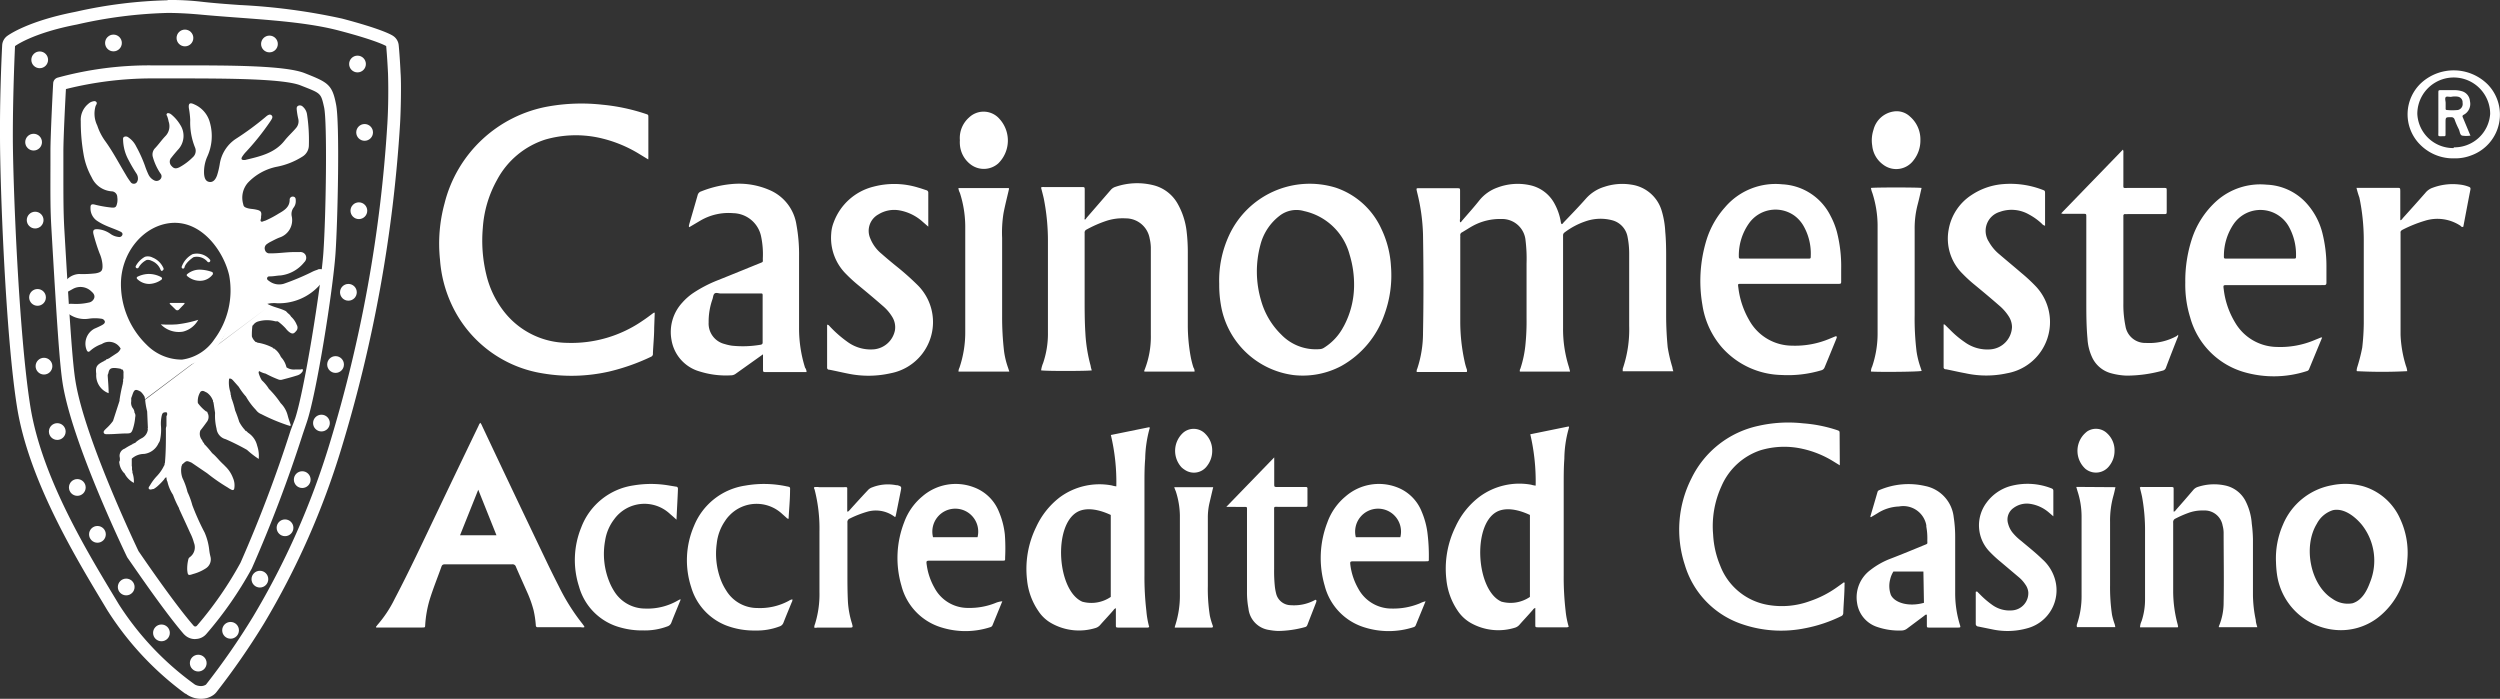 <?xml version="1.0" encoding="UTF-8"?>
<svg xmlns:xlink="http://www.w3.org/1999/xlink" xmlns="http://www.w3.org/2000/svg" id="abc" class="test2" viewBox="0 0 274.54 76.74" width="274.54" height="76.74">
  <rect x="0" y="0" width="274.54" height="76.74" fill="#333333" stroke="none"/>
  <g id="text">
    <path class="cls-1" d="M252.78,38.58a.4.4,0,0,1-.05.3c-.43,1.09-.86,2.19-1.27,3.28a.5.5,0,0,1-.41.37,14.89,14.89,0,0,1-3.92.54,7.43,7.43,0,0,1-1.81-.29,3.21,3.21,0,0,1-2-1.76,5.55,5.55,0,0,1-.49-2c-.12-1.31-.13-2.62-.13-3.92V25.65c0-.35,0-.35-.35-.35h-2a.82.82,0,0,1-.41-.05l6.78-7a.6.6,0,0,1,.05.35v3.32c0,.64-.08.54.56.54h3.85c.37,0,.35,0,.35.35V25c0,.33,0,.33-.36.33h-3.93a1.31,1.31,0,0,1-.28,0,.17.17,0,0,0-.19.15v9.65a11.64,11.64,0,0,0,.23,2.5,2.19,2.19,0,0,0,2.24,1.85,6.26,6.26,0,0,0,3.39-.76Z" transform="translate(-13.59 -1.82)" fill="#FFFFFF"></path>
    <path class="cls-1" d="M144.77,42.63h-5.5a.15.15,0,0,1,0-.16,9.87,9.87,0,0,0,.7-3.87V29a4.81,4.81,0,0,0-.13-1,2.66,2.66,0,0,0-2.64-2.2,5.72,5.72,0,0,0-2.13.28,13,13,0,0,0-2.16.95.36.36,0,0,0-.21.38v7.12c0,1.28,0,2.56.08,3.84a17.08,17.08,0,0,0,.58,3.62,2.17,2.17,0,0,0,.13.5c-.31.08-5,.1-5.57,0a3.17,3.17,0,0,1,.22-.8,10,10,0,0,0,.53-3.38V28.45a23.94,23.94,0,0,0-.46-4.85c-.09-.4-.2-.8-.3-1.19a.57.57,0,0,1,.34-.05h4.09c.37,0,.37,0,.37.36v3a.31.31,0,0,0,0,.2c.05.07.17-.14.24-.22l2.6-3a1.11,1.11,0,0,1,.56-.37,7.33,7.33,0,0,1,4.1-.18,4.22,4.22,0,0,1,2.68,2,8,8,0,0,1,1,3,19.35,19.35,0,0,1,.14,2.52v7.84a19.25,19.25,0,0,0,.3,3.39,9.58,9.58,0,0,0,.32,1.28A.71.71,0,0,1,144.77,42.63Z" transform="translate(-13.59 -1.82)" fill="#FFFFFF"></path>
    <path class="cls-1" d="M119,17.22a3,3,0,0,1,1-2.49,2.31,2.31,0,0,1,3.27.06l.09.1a3.52,3.52,0,0,1-.15,4.88,2.39,2.39,0,0,1-3,.13A3,3,0,0,1,119,17.66,3.23,3.23,0,0,1,119,17.22Z" transform="translate(-13.59 -1.82)" fill="#FFFFFF"></path>
    <path class="cls-1" d="M84.78,19.33l-.92-.56a14.28,14.28,0,0,0-4.66-1.86,12.13,12.13,0,0,0-5.71.23,9.17,9.17,0,0,0-5.33,4.46,12.48,12.48,0,0,0-1.55,5.26A15.88,15.88,0,0,0,67,32a10.5,10.5,0,0,0,1.91,4,8.92,8.92,0,0,0,6.93,3.47A13.76,13.76,0,0,0,84.22,37c.35-.23.68-.48,1-.72.08-.05.14-.14.27-.12l-.06,1.66c0,.93-.1,1.87-.14,2.8a.34.34,0,0,1-.21.38,22.94,22.94,0,0,1-4.63,1.63,18.78,18.78,0,0,1-7.28.19,13.32,13.32,0,0,1-10-7.59,14.08,14.08,0,0,1-1.26-4.89,16.77,16.77,0,0,1,.5-6.19A14.34,14.34,0,0,1,73.85,13.5a20.83,20.83,0,0,1,5.9-.18,21.2,21.2,0,0,1,4.73,1c.31.1.31.1.31.4v4.33C84.79,19.1,84.79,19.17,84.78,19.33Z" transform="translate(-13.59 -1.82)" fill="#FFFFFF"></path>
    <path class="cls-1" d="M103,55.32a1.69,1.69,0,0,1,.55,0h2.65c.5,0,.43-.07.43.45V58c.15,0,.19-.08.25-.15.66-.73,1.31-1.45,2-2.18a1.1,1.1,0,0,1,.49-.33,4.73,4.73,0,0,1,2.63-.24h.12c.47.14.48.16.39.62L112,58.26a1.67,1.67,0,0,1-.08.3c0,.1-.16-.05-.23-.09a3.41,3.41,0,0,0-2.91-.44,11.4,11.4,0,0,0-1.86.73.42.42,0,0,0-.27.46v5.4c0,1.12,0,2.24.06,3.36a10.14,10.14,0,0,0,.44,2.31c.12.45.12.45-.34.45h-3.48a.58.58,0,0,1-.32,0,.88.88,0,0,1,.08-.39,11,11,0,0,0,.49-3.51V60.19a17.2,17.2,0,0,0-.54-4.63A.26.26,0,0,1,103,55.32Z" transform="translate(-13.59 -1.82)" fill="#FFFFFF"></path>
    <path class="cls-1" d="M272.37,22.45h4.45c.35,0,.35,0,.36.35V26c.15,0,.22-.16.3-.25.83-.92,1.66-1.84,2.48-2.78a1.73,1.73,0,0,1,.77-.53,6.27,6.27,0,0,1,3-.35,3.86,3.86,0,0,1,1,.25c.15.06.18.14.15.31-.27,1.36-.52,2.72-.78,4.07-.14.06-.22,0-.3-.1a4.59,4.59,0,0,0-3.91-.56,14.45,14.45,0,0,0-2.48,1c-.14.08-.23.17-.2.34V38.59A13.18,13.18,0,0,0,277.8,42a2,2,0,0,1,.14.58,53.19,53.19,0,0,1-5.52,0c-.07-.11,0-.22,0-.33A19.55,19.55,0,0,0,273,40a25.61,25.61,0,0,0,.17-2.63V28.2a23,23,0,0,0-.48-4.68A10.1,10.1,0,0,1,272.37,22.45Z" transform="translate(-13.59 -1.82)" fill="#FFFFFF"></path>
    <path class="cls-1" d="M148.26,57.48l5.26-5.43v2.87c0,.38,0,.38.37.38H157a.15.15,0,0,1,.17.13v1.88c0,.12-.06.17-.18.17h-3c-.54,0-.48-.07-.48.46V64.3a16.17,16.17,0,0,0,.07,1.84,5.62,5.62,0,0,0,.14.82,1.67,1.67,0,0,0,1.61,1.32,4.82,4.82,0,0,0,2.63-.55s.1-.09.17,0,0,.15,0,.22c-.31.81-.63,1.61-.94,2.42-.06.16-.11.28-.31.32a11.51,11.51,0,0,1-2.92.42,6.65,6.65,0,0,1-1-.11,2.65,2.65,0,0,1-2.27-2.36,9.36,9.36,0,0,1-.16-1.83V58c0-.59.07-.51-.5-.51Z" transform="translate(-13.59 -1.82)" fill="#FFFFFF"></path>
    <path class="cls-1" d="M224.48,17.23a3.48,3.48,0,0,1-.75,2.19,2.36,2.36,0,0,1-3.3.51l-.08-.06a2.92,2.92,0,0,1-1.16-2.06,3.67,3.67,0,0,1,.14-1.74,2.69,2.69,0,0,1,2.17-2,2.13,2.13,0,0,1,1.85.56A3.31,3.31,0,0,1,224.48,17.23Z" transform="translate(-13.59 -1.82)" fill="#FFFFFF"></path>
    <path class="cls-1" d="M186,42.63h-5.5a.4.4,0,0,1,.05-.32,12,12,0,0,0,.57-2.77,25.47,25.47,0,0,0,.11-2.76v-6a16.87,16.87,0,0,0-.11-2.56,2.58,2.58,0,0,0-2.64-2.35,6.23,6.23,0,0,0-3.16.76c-.4.22-.77.47-1.17.7a.33.33,0,0,0-.2.35.43.43,0,0,1,0,.16v9.33a20.58,20.58,0,0,0,.48,4.36,6.32,6.32,0,0,0,.24.85.48.48,0,0,1,0,.29h-5.5a.59.59,0,0,1,.06-.37,12.48,12.48,0,0,0,.63-3.93c.07-3.61.06-7.21,0-10.81a21.27,21.27,0,0,0-.65-4.63l-.06-.27v-.12c.08-.07.17-.05.26-.05h4.17c.35,0,.35,0,.35.35v3a.86.86,0,0,0,0,.39c.12,0,.16-.11.23-.19.63-.73,1.29-1.46,1.89-2.22A4.47,4.47,0,0,1,178,22.43a6.3,6.3,0,0,1,3.62-.27,4,4,0,0,1,2.71,2.08,6.26,6.26,0,0,1,.65,1.88.85.85,0,0,0,.09.31c.12,0,.17-.11.23-.18.83-.87,1.67-1.73,2.46-2.63a4.4,4.4,0,0,1,2-1.28,6.24,6.24,0,0,1,3-.24,4.06,4.06,0,0,1,3.32,2.9,9.46,9.46,0,0,1,.38,2.24c.08.86.1,1.73.1,2.6v6.65c0,1.16.06,2.32.17,3.47a16.05,16.05,0,0,0,.51,2.18,2.25,2.25,0,0,0,.11.45h-5.56c0-.1,0-.19,0-.27a13.3,13.3,0,0,0,.71-4.72v-8a9.39,9.39,0,0,0-.19-1.83A2.31,2.31,0,0,0,190.6,26a5,5,0,0,0-2.88.12,8.08,8.08,0,0,0-2.32,1.23.38.38,0,0,0-.16.34V37.82a13.71,13.71,0,0,0,.6,4.17c.06.18.1.36.15.54A.34.34,0,0,1,186,42.63Z" transform="translate(-13.59 -1.82)" fill="#FFFFFF"></path>
    <path class="cls-1" d="M115.53,26.71l-.61-.53a5.15,5.15,0,0,0-2.63-1.27,3.3,3.3,0,0,0-2.23.45,2.06,2.06,0,0,0-.9,2.64,4.16,4.16,0,0,0,1.24,1.69c.5.44,1,.86,1.53,1.29a29.93,29.93,0,0,1,2.46,2.18,5.72,5.72,0,0,1-3,9.65,11,11,0,0,1-4.57.06c-.72-.14-1.43-.31-2.15-.45a.22.22,0,0,1-.25-.25V37.48c.18,0,.24.13.33.22a12.85,12.85,0,0,0,1.93,1.68,4.3,4.3,0,0,0,2.9.8,2.6,2.6,0,0,0,2.29-2.09,2.14,2.14,0,0,0-.27-1.42,4.86,4.86,0,0,0-1.08-1.27c-.89-.78-1.79-1.53-2.7-2.28a16.22,16.22,0,0,1-1.3-1.19,5.59,5.59,0,0,1-1.65-4.43,4,4,0,0,1,.28-1.28,6.26,6.26,0,0,1,4.36-3.9,8.92,8.92,0,0,1,4.94.11c.3.08.58.19.88.28a.27.27,0,0,1,.2.29Z" transform="translate(-13.59 -1.82)" fill="#FFFFFF"></path>
    <path class="cls-1" d="M146.71,51.31a2.67,2.67,0,0,1-.56,1.67,1.78,1.78,0,0,1-2.46.43,2.33,2.33,0,0,1-.35-.27,2.68,2.68,0,0,1,.17-3.79h0a1.77,1.77,0,0,1,2.48.15A2.55,2.55,0,0,1,146.71,51.31Z" transform="translate(-13.59 -1.82)" fill="#FFFFFF"></path>
    <path class="cls-1" d="M100.61,67.64a.54.54,0,0,1-.08.33c-.3.74-.61,1.48-.9,2.22a.67.67,0,0,1-.43.42,7,7,0,0,1-2.67.45,8.55,8.55,0,0,1-3.21-.56,6.46,6.46,0,0,1-3.83-4.21,9.52,9.52,0,0,1,.32-6.73,7.21,7.21,0,0,1,5.6-4.41,11.91,11.91,0,0,1,4.57.08c.39.07.39.08.37.45,0,1-.11,2.07-.16,3.11a.3.3,0,0,1-.24-.12l-.45-.4a4.12,4.12,0,0,0-5.82.17,3.66,3.66,0,0,0-.46.58,5.35,5.35,0,0,0-.92,2.49,8.14,8.14,0,0,0,.45,4,6.11,6.11,0,0,0,.58,1.14,4,4,0,0,0,3.44,1.94,6.64,6.64,0,0,0,3.46-.8A.84.84,0,0,1,100.61,67.64Z" transform="translate(-13.59 -1.82)" fill="#FFFFFF"></path>
    <path class="cls-1" d="M87.88,58.89c-.28-.26-.49-.44-.7-.62a4.1,4.1,0,0,0-6.14.57,5.12,5.12,0,0,0-1,2.36,8.12,8.12,0,0,0,.47,4.52,6.27,6.27,0,0,0,.51,1,4,4,0,0,0,3.41,1.93A6.66,6.66,0,0,0,88,67.78a3.18,3.18,0,0,1,.32-.16h0a.49.49,0,0,1-.07.26c-.31.78-.64,1.55-.94,2.33a.66.66,0,0,1-.41.39,7,7,0,0,1-2.67.45,8.62,8.62,0,0,1-2.53-.33,6.43,6.43,0,0,1-4.53-4.51,9.47,9.47,0,0,1,.25-6.47,7.25,7.25,0,0,1,5.71-4.61,11.61,11.61,0,0,1,3.9,0l.79.13c.15,0,.23.1.22.27C88,56.61,87.93,57.7,87.88,58.89Z" transform="translate(-13.59 -1.82)" fill="#FFFFFF"></path>
    <path class="cls-1" d="M215.63,52.92l-.67-.41a10.88,10.88,0,0,0-3.42-1.4,9.08,9.08,0,0,0-4.6.15,7.13,7.13,0,0,0-4.3,3.94,10.55,10.55,0,0,0-.92,5.34,10.14,10.14,0,0,0,.77,3.38,6.84,6.84,0,0,0,5.26,4.33,8.89,8.89,0,0,0,4.57-.41,11.33,11.33,0,0,0,3-1.53l.77-.55c.1.07.07.14.06.2,0,1.05-.1,2.11-.14,3.16a.38.38,0,0,1-.26.38,15.66,15.66,0,0,1-3.93,1.31,13.21,13.21,0,0,1-7.1-.51,9.81,9.81,0,0,1-6.11-6.45,12.44,12.44,0,0,1,.73-9.5,10.66,10.66,0,0,1,7.33-5.76,14.92,14.92,0,0,1,4.94-.28,15.39,15.39,0,0,1,3.68.73c.31.11.32.1.32.43Z" transform="translate(-13.59 -1.82)" fill="#FFFFFF"></path>
    <path class="cls-1" d="M230.7,66.77l.36.36a9.73,9.73,0,0,0,1.34,1.14,3.25,3.25,0,0,0,2.16.58,1.9,1.9,0,0,0,1.77-2A1.75,1.75,0,0,0,236,66a3.65,3.65,0,0,0-.72-.8l-2-1.69a13.18,13.18,0,0,1-1.23-1.14,4.16,4.16,0,0,1-.3-5.36,4.87,4.87,0,0,1,2.58-1.8,7.21,7.21,0,0,1,4.52.23c.13.05.23.1.23.28v2.8l-.49-.42a4.07,4.07,0,0,0-2-.94,2.45,2.45,0,0,0-1.89.45,1.54,1.54,0,0,0-.59,1.71,2.63,2.63,0,0,0,.5,1,5.85,5.85,0,0,0,.95.91c.77.65,1.57,1.28,2.31,2a4.68,4.68,0,0,1,1.4,2.24,4.32,4.32,0,0,1-3,5.33h0a8,8,0,0,1-3.92.13l-1.53-.31a.28.28,0,0,1-.26-.3V66.81Z" transform="translate(-13.59 -1.82)" fill="#FFFFFF"></path>
    <path class="cls-1" d="M245.8,51.34a2.61,2.61,0,0,1-.55,1.61,1.83,1.83,0,0,1-2.55.43l-.07-.05a2.67,2.67,0,0,1-.23-3.77,3.33,3.33,0,0,1,.39-.36,1.76,1.76,0,0,1,2.21.22A2.52,2.52,0,0,1,245.8,51.34Z" transform="translate(-13.59 -1.82)" fill="#FFFFFF"></path>
    <path class="cls-1" d="M261.48,70.7h-4.22a.21.21,0,0,1,0-.11,6.68,6.68,0,0,0,.52-2.61c.05-2.56,0-5.13,0-7.69a3.16,3.16,0,0,0-.11-.75,2,2,0,0,0-2.08-1.66,4.41,4.41,0,0,0-1.69.27,11.48,11.48,0,0,0-1.39.61.42.42,0,0,0-.27.46v7.61a14.07,14.07,0,0,0,.5,3.59c0,.09.08.18,0,.29H248.6a1.75,1.75,0,0,1,.17-.68,7.5,7.5,0,0,0,.38-2.44V60.18a20.39,20.39,0,0,0-.33-3.82c-.07-.33-.16-.67-.24-1,.1-.1.21-.06.31-.06h3c.44,0,.4,0,.4.38V58c.15,0,.19-.11.25-.18.65-.73,1.29-1.47,1.92-2.21a1.08,1.08,0,0,1,.49-.32,5.72,5.72,0,0,1,2.93-.17,3.28,3.28,0,0,1,2.28,1.67,6.44,6.44,0,0,1,.71,2.53A15.44,15.44,0,0,1,261,61v6.17a14,14,0,0,0,.31,2.74C261.31,70.14,261.4,70.42,261.48,70.7Z" transform="translate(-13.59 -1.82)" fill="#FFFFFF"></path>
    <path class="cls-1" d="M227.15,37.46l.59.58a10.52,10.52,0,0,0,1.62,1.36,4.23,4.23,0,0,0,2.88.78,2.56,2.56,0,0,0,2.3-2.45,2.21,2.21,0,0,0-.36-1.17,5.28,5.28,0,0,0-1.06-1.2c-.88-.77-1.78-1.52-2.69-2.27a14.67,14.67,0,0,1-1.3-1.19,5.41,5.41,0,0,1-1.54-4.9,5.68,5.68,0,0,1,2.5-3.76,7.26,7.26,0,0,1,3.24-1.18,9.84,9.84,0,0,1,4.53.59c.31.11.31.12.31.46v3.5a.67.67,0,0,1-.37-.24,6.61,6.61,0,0,0-1.4-1,3.84,3.84,0,0,0-3-.35l-.3.1a2.17,2.17,0,0,0-1.33,2.78,2,2,0,0,0,.23.47,4.81,4.81,0,0,0,1.18,1.4c.78.67,1.57,1.32,2.36,2a18.45,18.45,0,0,1,1.59,1.47A5.71,5.71,0,0,1,234,42.81a10.67,10.67,0,0,1-4.57,0c-.72-.13-1.43-.3-2.15-.44a.22.22,0,0,1-.25-.25V37.44Z" transform="translate(-13.59 -1.82)" fill="#FFFFFF"></path>
    <path class="cls-1" d="M118.84,22.47h5.52c.08.1,0,.18,0,.26-.19.82-.4,1.64-.56,2.46a13.33,13.33,0,0,0-.16,2.75v8.64a32.15,32.15,0,0,0,.21,3.8,8.79,8.79,0,0,0,.44,1.82l.14.43h-5.58a.87.87,0,0,1,.1-.42,12.1,12.1,0,0,0,.64-4V26.65A12.23,12.23,0,0,0,119,23,1.36,1.36,0,0,1,118.84,22.47Z" transform="translate(-13.59 -1.82)" fill="#FFFFFF"></path>
    <path class="cls-1" d="M166.34,31.06a10.92,10.92,0,0,0-1.06-4.12,8.47,8.47,0,0,0-5-4.51,9.75,9.75,0,0,0-11.72,5.24A11.79,11.79,0,0,0,147.48,33a12.7,12.7,0,0,0,.17,2.22,9.3,9.3,0,0,0,8,7.79,9,9,0,0,0,5.24-1,10.32,10.32,0,0,0,4.7-5.57A12.48,12.48,0,0,0,166.34,31.06Zm-5.21,6.63A6,6,0,0,1,159,40a.92.92,0,0,1-.48.16,5.26,5.26,0,0,1-4.21-1.58,8.39,8.39,0,0,1-2.24-3.78,11.21,11.21,0,0,1-.07-6.08,5.85,5.85,0,0,1,2.09-3.19A3,3,0,0,1,156.8,25a6.64,6.64,0,0,1,5,4.79,11.14,11.14,0,0,1,.49,3.35,9.57,9.57,0,0,1-1.16,4.56Z" transform="translate(-13.59 -1.82)" fill="#FFFFFF"></path>
    <path class="cls-1" d="M215.31,27.28a8.41,8.41,0,0,0-.69-1.74,6.26,6.26,0,0,0-5.31-3.48A7.29,7.29,0,0,0,203,24.61a9.68,9.68,0,0,0-2,3.53,15.37,15.37,0,0,0-.46,7.16,9.22,9.22,0,0,0,2.17,4.7,9,9,0,0,0,6.52,3,12.79,12.79,0,0,0,4.35-.51.53.53,0,0,0,.39-.35c.42-1,.86-2.09,1.29-3.14,0-.07.09-.13,0-.25h-.1l-.63.26a9.73,9.73,0,0,1-4.13.77A5.41,5.41,0,0,1,205.69,37a9.32,9.32,0,0,1-1.2-3.58c-.06-.45-.09-.43.4-.43H215.5c.2,0,.29,0,.28-.26V31.37A15.25,15.25,0,0,0,215.31,27.28Zm-2.87,2.63c0,.3,0,.31-.31.31h-7.25c-.33,0-.34,0-.34-.32a6.1,6.1,0,0,1,1.1-3.53,3.57,3.57,0,0,1,5-.87,3.67,3.67,0,0,1,1,1.12A6.11,6.11,0,0,1,212.44,29.91Z" transform="translate(-13.59 -1.82)" fill="#FFFFFF"></path>
    <path class="cls-1" d="M102,42.2a14.38,14.38,0,0,1-.66-4.37V30a18,18,0,0,0-.29-3.51,4.94,4.94,0,0,0-3-3.82A8.4,8.4,0,0,0,94.38,22a11.91,11.91,0,0,0-3.77.83.58.58,0,0,0-.41.43c-.3,1.06-.61,2.12-.92,3.18,0,.1-.09.2,0,.33l1.2-.71a6.11,6.11,0,0,1,3.64-.83,3.2,3.2,0,0,1,3.06,2.6,9.49,9.49,0,0,1,.18,2.38c0,.4.07.36-.34.52-1.56.63-3.11,1.27-4.67,1.89A14.41,14.41,0,0,0,89.71,34a6.38,6.38,0,0,0-1.2,1.06,4.76,4.76,0,0,0-1.18,4.08,4.33,4.33,0,0,0,3.12,3.48,9.56,9.56,0,0,0,3.36.42.92.92,0,0,0,.62-.21L97,41l.38-.27v1.58c0,.37,0,.37.36.37h4.42A.77.77,0,0,0,102,42.2Zm-4.9-2.52a11.46,11.46,0,0,1-3.15.1,5.49,5.49,0,0,1-.78-.18,2.31,2.31,0,0,1-1.76-2.37,7.38,7.38,0,0,1,.42-2.55c.08-.22.07-.5.24-.63s.44,0,.67,0h4.08c.59,0,.52-.09.52.5v4.84C97.35,39.54,97.31,39.65,97.1,39.68Z" transform="translate(-13.59 -1.82)" fill="#FFFFFF"></path>
    <path class="cls-1" d="M142.54,55.32h4.28c-.14.57-.26,1.11-.39,1.65a7.06,7.06,0,0,0-.2,1.59v7.6a18.86,18.86,0,0,0,.22,3.27,8.15,8.15,0,0,0,.31,1.07c.05.14.05.24-.14.24h-4c-.05,0,0-.1,0-.15a10.64,10.64,0,0,0,.54-3.54V58.4a9.07,9.07,0,0,0-.45-2.63A4.13,4.13,0,0,1,142.54,55.32Z" transform="translate(-13.59 -1.82)" fill="#FFFFFF"></path>
    <path class="cls-1" d="M268.62,27.39A7.67,7.67,0,0,0,266.75,24a6.22,6.22,0,0,0-4.25-1.9,7.23,7.23,0,0,0-5.45,1.75,9.63,9.63,0,0,0-2.78,4.28,14.9,14.9,0,0,0-.7,4.73,12.11,12.11,0,0,0,.54,3.83,8.63,8.63,0,0,0,5.94,6,11.74,11.74,0,0,0,6.87-.12.34.34,0,0,0,.25-.23l1.43-3.46h-.13l-.67.27a9.64,9.64,0,0,1-4.17.77,5.4,5.4,0,0,1-4.6-2.7,9.06,9.06,0,0,1-1.24-3.64c-.06-.45-.06-.45.38-.45h10.34a1.31,1.31,0,0,1,.28,0c.22,0,.28-.07.28-.28V31A14.88,14.88,0,0,0,268.62,27.39Zm-2.89,2.52c0,.3,0,.31-.32.31h-7.25c-.35,0-.36,0-.35-.35a6.22,6.22,0,0,1,1.1-3.49,3.57,3.57,0,0,1,5-.83,3.54,3.54,0,0,1,1,1.1,6.3,6.3,0,0,1,.82,3.26Z" transform="translate(-13.59 -1.82)" fill="#FFFFFF"></path>
    <path class="cls-1" d="M219.05,42.62a1.26,1.26,0,0,1,.13-.54,11.25,11.25,0,0,0,.6-3.73V26.49A11.82,11.82,0,0,0,219.2,23a2.39,2.39,0,0,1-.15-.54c.32-.07,5.19-.07,5.56,0-.14.61-.27,1.22-.43,1.82a10.24,10.24,0,0,0-.33,2.7v9.45a29.7,29.7,0,0,0,.21,4,9.47,9.47,0,0,0,.41,1.67l.15.45C224.3,42.66,219.75,42.69,219.05,42.62Z" transform="translate(-13.59 -1.82)" fill="#FFFFFF"></path>
    <path class="cls-1" d="M245.9,55.32c-.08.36-.15.7-.24,1a10.17,10.17,0,0,0-.35,2.85v6.92a20.54,20.54,0,0,0,.21,3.23,7.08,7.08,0,0,0,.28,1,1.53,1.53,0,0,1,.08.37h-4.2a.47.47,0,0,1,0-.33,9.53,9.53,0,0,0,.5-3.18V58.49a8.94,8.94,0,0,0-.44-2.71c-.05-.16-.09-.31-.14-.49Z" transform="translate(-13.59 -1.82)" fill="#FFFFFF"></path>
    <path class="cls-1" d="M284.89,17.66l.09-.07Z" transform="translate(-13.59 -1.82)" fill="#FFFFFF"></path>
    <path class="cls-1" d="M280.87,17.43l.09.08Z" transform="translate(-13.59 -1.82)" fill="#FFFFFF"></path>
    <path class="cls-1" d="M280.72,17.35l.08.07Z" transform="translate(-13.59 -1.82)" fill="#FFFFFF"></path>
    <path class="cls-1" d="M280.63,17.27l.09.08Z" transform="translate(-13.59 -1.82)" fill="#FFFFFF"></path>
    <path class="cls-1" d="M284.75,16.4l-.69-1.66c-.07-.14-.08-.23.09-.32a1.34,1.34,0,0,0,.68-1.49,1.22,1.22,0,0,0-.95-1.11,2.64,2.64,0,0,0-.79-.1h-1.4c-.33,0-.33,0-.33.32v4.25c0,.55-.1.49.52.49.27,0,.27,0,.27-.3V15.32c0-.64,0-.63.63-.63a.36.36,0,0,1,.37.27,8.35,8.35,0,0,0,.43,1c.16.3.12.64.38.75a2.9,2.9,0,0,0,.93,0C284.84,16.62,284.8,16.51,284.75,16.4Zm-1.26-2.5a5.92,5.92,0,0,1-1.19,0c-.13,0-.15-.08-.14-.19v-.59c0-.19-.1-.47,0-.62s.45,0,.68-.06a1.94,1.94,0,0,1,.68,0,.62.62,0,0,1,.5.67.67.67,0,0,1-.52.79Z" transform="translate(-13.59 -1.82)" fill="#FFFFFF"></path>
    <path class="cls-1" d="M77.75,70.6l-.21-.29a22.5,22.5,0,0,1-2.53-4c-.45-.89-.9-1.78-1.33-2.68q-3.59-7.49-7.13-15a1.58,1.58,0,0,0-.21-.38.77.77,0,0,0-.19.31q-2.3,4.77-4.58,9.55c-1.52,3.18-3,6.36-4.64,9.48A13.08,13.08,0,0,1,55,70.49c0,.06-.16.11-.1.24h5c.43,0,.36,0,.39-.38a12.41,12.41,0,0,1,.47-2.63c.38-1.24.87-2.44,1.3-3.65.07-.22.18-.28.41-.28h7.37a.38.38,0,0,1,.41.28c.4.93.82,1.85,1.23,2.78a12.49,12.49,0,0,1,.71,2,10.91,10.91,0,0,1,.24,1.62c0,.18.09.24.25.23h4.73a.65.65,0,0,0,.34,0S77.77,70.62,77.75,70.6Zm-13.64-10,2-5,2,5Z" transform="translate(-13.59 -1.82)" fill="#FFFFFF"></path>
    <path class="cls-1" d="M123.94,60.53a8.77,8.77,0,0,0-.65-2.51,4.72,4.72,0,0,0-2.76-2.69,5.59,5.59,0,0,0-5.65,1,6.65,6.65,0,0,0-2,2.85,10.82,10.82,0,0,0-.3,6.95,6.46,6.46,0,0,0,4.29,4.56,8.85,8.85,0,0,0,5.48,0,.35.35,0,0,0,.23-.2l1.08-2.64A2.44,2.44,0,0,0,123,68a7.62,7.62,0,0,1-3.09.58,4.15,4.15,0,0,1-3.7-2.21,7,7,0,0,1-.84-2.44c-.08-.54-.08-.54.45-.54h7.78c.43,0,.36,0,.37-.36A20.86,20.86,0,0,0,123.94,60.53Zm-3,.28h-4.89a2.52,2.52,0,1,1,4.89,0Z" transform="translate(-13.59 -1.82)" fill="#FFFFFF"></path>
    <path class="cls-1" d="M170.37,60.53a8.77,8.77,0,0,0-.65-2.51A4.71,4.71,0,0,0,167,55.33a5.57,5.57,0,0,0-5.64,1,6.59,6.59,0,0,0-2,2.85,10.82,10.82,0,0,0-.3,6.95,6.46,6.46,0,0,0,4.29,4.56,8.85,8.85,0,0,0,5.48,0,.35.35,0,0,0,.23-.2c.35-.86.71-1.72,1.08-2.64a2.61,2.61,0,0,0-.61.22,7.62,7.62,0,0,1-3.09.58,4.15,4.15,0,0,1-3.7-2.21A7,7,0,0,1,161.9,64c-.07-.54-.08-.54.45-.54h7.78c.43,0,.36,0,.37-.36A20,20,0,0,0,170.37,60.53Zm-3,.28h-4.89a2.52,2.52,0,1,1,4.89,0Z" transform="translate(-13.59 -1.82)" fill="#FFFFFF"></path>
    <path class="cls-1" d="M139.48,68.91a31.91,31.91,0,0,1-.21-3.91V55c0-.94,0-1.87.08-2.8a13.28,13.28,0,0,1,.45-3.2c0-.08.11-.17,0-.27l-4.22.86a22.31,22.31,0,0,1,.6,5.64,2.66,2.66,0,0,1-.49-.1A7.35,7.35,0,0,0,130,56.41a8.64,8.64,0,0,0-2.62,3.28,10.43,10.43,0,0,0-1,5.84,7.26,7.26,0,0,0,1.24,3.39,4.08,4.08,0,0,0,1.45,1.35,6.15,6.15,0,0,0,4.84.51,1.08,1.08,0,0,0,.49-.32c.48-.55,1-1.09,1.47-1.64a.49.49,0,0,1,.26-.21v1.82c0,.3,0,.3.31.31h3.13a.29.29,0,0,0,.22-.07A9.69,9.69,0,0,1,139.48,68.91Zm-7-1c-2.79-1.15-3.28-8.36-.58-9.87.36-.2,1.48-.69,3.67.33v9a3.77,3.77,0,0,1-3.11.53Z" transform="translate(-13.59 -1.82)" fill="#FFFFFF"></path>
    <path class="cls-1" d="M185.52,68.91a31.91,31.91,0,0,1-.21-3.91V55c0-.94,0-1.87.07-2.8a12.56,12.56,0,0,1,.47-3.28c0-.08.1-.17,0-.27l-4.21.86a22.77,22.77,0,0,1,.59,5.64,2.66,2.66,0,0,1-.49-.1,7.36,7.36,0,0,0-5.69,1.33,8.64,8.64,0,0,0-2.62,3.28,10.43,10.43,0,0,0-1,5.84,7.37,7.37,0,0,0,1.24,3.39,4.26,4.26,0,0,0,1.45,1.35,6.15,6.15,0,0,0,4.84.51,1.08,1.08,0,0,0,.49-.32c.48-.55,1-1.09,1.47-1.64a.51.51,0,0,1,.27-.21V70.4c0,.3,0,.3.31.31h3.13a.39.39,0,0,0,.23-.07A9.13,9.13,0,0,1,185.52,68.91Zm-7-1c-2.8-1.15-3.29-8.36-.59-9.87.36-.2,1.48-.69,3.67.33v9a3.76,3.76,0,0,1-3.09.53Z" transform="translate(-13.59 -1.82)" fill="#FFFFFF"></path>
    <path class="cls-1" d="M228.81,70.41a11.81,11.81,0,0,1-.51-3.5V60.78a14,14,0,0,0-.16-2.15A3.92,3.92,0,0,0,225,55.19a8.11,8.11,0,0,0-5.05.46.3.3,0,0,0-.18.2c-.26.91-.53,1.81-.79,2.71l.06.06.72-.43a4.67,4.67,0,0,1,2.37-.75,2.57,2.57,0,0,1,3,2.06s0,.1,0,.15a6.94,6.94,0,0,1,.11,1.51c0,.41.08.35-.34.52-1.21.5-2.42,1-3.64,1.47A8.5,8.5,0,0,0,219,64.41a3.74,3.74,0,0,0-1.47,3.64,3.25,3.25,0,0,0,2.24,2.63,7.38,7.38,0,0,0,2.64.38,1,1,0,0,0,.62-.22l1.86-1.39c.08-.06.15-.17.3-.12v1.11c0,.29,0,.29.28.3h3.09C228.91,70.73,228.91,70.73,228.81,70.41Zm-7.57-3.25a2.86,2.86,0,0,1-.08-1.71,2.76,2.76,0,0,1,.36-.87h3.29l.06,3.44c-1.69.47-3.21,0-3.63-.86Z" transform="translate(-13.59 -1.82)" fill="#FFFFFF"></path>
    <path class="cls-1" d="M286.77,11.08a5.29,5.29,0,0,0-7.28-.16,4.71,4.71,0,0,0-.25,6.66c.08.08.16.17.25.25a5.08,5.08,0,0,0,3.63,1.38,4.87,4.87,0,0,0,1.89-.34,4.76,4.76,0,0,0,2.82-6.11A4.7,4.7,0,0,0,286.77,11.08Zm-3.72,7a3.94,3.94,0,0,1-4-3.75,4,4,0,1,1,8,0,3.94,3.94,0,0,1-4,3.67Z" transform="translate(-13.59 -1.82)" fill="#FFFFFF"></path>
    <path class="cls-1" d="M277.18,58.83A6.44,6.44,0,0,0,273,55.19a7.39,7.39,0,0,0-3.34-.08,7.21,7.21,0,0,0-5.37,4.34,9.21,9.21,0,0,0-.76,4.08,12.44,12.44,0,0,0,.11,1.37,7.11,7.11,0,0,0,6.45,6.1,6.69,6.69,0,0,0,4.59-1.32,8.21,8.21,0,0,0,2.52-3.2,9.14,9.14,0,0,0,.75-3.13A8.78,8.78,0,0,0,277.18,58.83Zm-3.3,6.88c-.25.67-.76,2-1.95,2.36a2.9,2.9,0,0,1-2.21-.5c-2.4-1.5-3.25-5.71-1.7-8.24a3,3,0,0,1,1.78-1.49c1.51-.3,2.86,1.25,3.15,1.6A6.34,6.34,0,0,1,273.88,65.71Z" transform="translate(-13.59 -1.82)" fill="#FFFFFF"></path>
  </g>
  <g id="icon">
    <path class="cls-1" d="M32,3.24c1.08,0,2.22.06,3.47.17,5.27.5,11,.63,15.31,1.76S56,6.88,56,6.88s.12,1.29.2,3c0,0,.1,2.65-.07,5.51a152.4,152.4,0,0,1-6.35,35.18,85.17,85.17,0,0,1-8.42,19A77.4,77.4,0,0,1,36.21,77a1,1,0,0,1-.52.16h0A1.42,1.42,0,0,1,35,77l-.18-.13a32.27,32.27,0,0,1-8.17-8.67c-3.2-5.32-8.45-13.74-9.73-21.76S15,21.76,15,16.79s.24-9.91.24-9.91,1.92-1.44,6.81-2.37A49.83,49.83,0,0,1,32,3.24m0-1.39h0A50.94,50.94,0,0,0,22,3.09l-.24.05c-5.06,1-7.15,2.46-7.38,2.63a1.37,1.37,0,0,0-.55,1s-.27,5-.24,10c0,5.53.62,22,1.88,29.81s6.2,16.1,9.46,21.51l.45.75A33.8,33.8,0,0,0,33.94,78H34l.14.11a2.77,2.77,0,0,0,1.48.45h.07a2.35,2.35,0,0,0,1.31-.4,1.67,1.67,0,0,0,.34-.31,80.13,80.13,0,0,0,5.24-7.56A86.1,86.1,0,0,0,51.1,51a154.82,154.82,0,0,0,6.42-35.52c.09-1.46.15-4.53.06-5.66h0c-.08-1.73-.2-3-.21-3.07a1.38,1.38,0,0,0-.63-1c-.26-.17-1.42-.79-5.59-1.89A67.6,67.6,0,0,0,39.91,2.37C38.49,2.27,37,2.16,35.63,2A29,29,0,0,0,32,1.82Z" transform="translate(-13.59 -1.82)" fill="#FFFFFF"></path>
    <circle class="cls-1" cx="4.36" cy="6.57" r="0.92" fill="#FFFFFF"></circle>
    <circle class="cls-1" cx="12.46" cy="4.72" r="0.92" fill="#FFFFFF"></circle>
    <circle class="cls-1" cx="20.31" cy="4.17" r="0.92" fill="#FFFFFF"></circle>
    <circle class="cls-1" cx="29.59" cy="4.83" r="0.92" fill="#FFFFFF"></circle>
    <circle class="cls-1" cx="39.26" cy="7.03" r="0.92" fill="#FFFFFF"></circle>
    <circle class="cls-1" cx="40.04" cy="14.54" r="0.92" fill="#FFFFFF"></circle>
    <circle class="cls-1" cx="39.41" cy="23.14" r="0.92" fill="#FFFFFF"></circle>
    <circle class="cls-1" cx="38.26" cy="32.1" r="0.92" fill="#FFFFFF"></circle>
    <circle class="cls-1" cx="36.85" cy="40.03" r="0.92" fill="#FFFFFF"></circle>
    <circle class="cls-1" cx="35.3" cy="46.46" r="0.92" fill="#FFFFFF"></circle>
    <circle class="cls-1" cx="33.19" cy="52.67" r="0.92" fill="#FFFFFF"></circle>
    <circle class="cls-1" cx="31.3" cy="57.96" r="0.92" fill="#FFFFFF"></circle>
    <circle class="cls-1" cx="28.54" cy="63.6" r="0.92" fill="#FFFFFF"></circle>
    <circle class="cls-1" cx="25.32" cy="69.22" r="0.92" fill="#FFFFFF"></circle>
    <circle class="cls-1" cx="21.77" cy="72.82" r="0.92" fill="#FFFFFF"></circle>
    <circle class="cls-1" cx="17.73" cy="69.5" r="0.92" fill="#FFFFFF"></circle>
    <circle class="cls-1" cx="13.86" cy="64.46" r="0.92" fill="#FFFFFF"></circle>
    <circle class="cls-1" cx="10.7" cy="58.68" r="0.92" fill="#FFFFFF"></circle>
    <circle class="cls-1" cx="8.49" cy="53.53" r="0.92" fill="#FFFFFF"></circle>
    <circle class="cls-1" cx="6.29" cy="47.39" r="0.92" fill="#FFFFFF"></circle>
    <circle class="cls-1" cx="4.83" cy="40.21" r="0.92" fill="#FFFFFF"></circle>
    <circle class="cls-1" cx="4.12" cy="32.66" r="0.92" fill="#FFFFFF"></circle>
    <circle class="cls-1" cx="3.86" cy="24.17" r="0.92" fill="#FFFFFF"></circle>
    <circle class="cls-1" cx="3.69" cy="15.61" r="0.92" fill="#FFFFFF"></circle>
    <path class="cls-1" d="M35,72a1.61,1.61,0,0,1-1.09-.42l-.13-.12c-2.34-2.71-6-8.16-6.19-8.39a.41.41,0,0,0-.05-.09c-.24-.5-6-12.45-7.06-19-.34-2.1-.65-6.78-1.25-17.16-.11-1.91-.11-3.15-.1-6.82V18.41c0-1.79.28-7.21.3-7.44a.68.68,0,0,1,.51-.63A38.16,38.16,0,0,1,30.33,9h3.06c5.41,0,11.54,0,13.68.86,2.52,1,3,1.23,3.42,3.4.43,2,.19,12.91-.06,16.44-.28,4-2.08,15.37-3.16,18.52l-.44,1.3a150.81,150.81,0,0,1-5.59,14.73,41,41,0,0,1-5,7.2h0a1.58,1.58,0,0,1-1.13.54Zm.7-1h0ZM28.8,62.34c.36.52,3.88,5.7,6.06,8.2a.25.25,0,0,0,.18.08.26.26,0,0,0,.17-.08A40.08,40.08,0,0,0,40,63.62a146.89,146.89,0,0,0,5.51-14.55L46,47.78c1-3,2.83-14.38,3.1-18.18.29-4.1.44-14.4.08-16s-.33-1.51-2.58-2.4c-1.88-.75-8.14-.76-13.16-.77H30.32a39.08,39.08,0,0,0-9.49,1.17c-.08,1.42-.28,5.42-.28,6.86V20c0,3.65,0,4.87.09,6.74.6,10.33.91,15,1.25,17C22.9,49.92,28.41,61.52,28.8,62.34Z" transform="translate(-13.59 -1.82)" fill="#FFFFFF"></path>
    <path class="cls-1" d="M33.36,42a6.25,6.25,0,0,1-4.13-1.81A10,10,0,0,1,26.17,33h0c0-3.83,2.82-7.16,6.25-7.41,4-.26,6.45,3.75,7,6.33A9.8,9.8,0,0,1,37.7,39.5,5.76,5.76,0,0,1,33.63,42Zm-6.49-9a9.3,9.3,0,0,0,2.83,6.69,5.42,5.42,0,0,0,3.88,1.62,5.09,5.09,0,0,0,3.55-2.23,9,9,0,0,0,1.63-7c-.56-2.53-2.9-6-6.29-5.78C29.39,26.52,26.88,29.52,26.87,33Z" transform="translate(-13.59 -1.82)" fill="#FFFFFF"></path>
    <path class="cls-1" d="M28.65,32.23a.16.16,0,0,0,0,.22l0,0A1.87,1.87,0,0,0,30,33a2.42,2.42,0,0,0,1.3-.45.17.17,0,0,0,.06-.23l-.06-.06a2.83,2.83,0,0,0-1.53-.35A2.94,2.94,0,0,0,28.65,32.23Z" transform="translate(-13.59 -1.82)" fill="#FFFFFF"></path>
    <path class="cls-1" d="M34.13,32.12a.13.13,0,0,1,0-.18l0,0a2.15,2.15,0,0,1,1.39-.51,4.35,4.35,0,0,1,1.34.25.18.18,0,0,1,.11.2l0,.05a1.71,1.71,0,0,1-1.26.72A2.14,2.14,0,0,1,34.13,32.12Z" transform="translate(-13.59 -1.82)" fill="#FFFFFF"></path>
    <path class="cls-1" d="M31.4,31.58a.19.19,0,0,1-.17-.12,1.72,1.72,0,0,0-1-1,.83.83,0,0,0-.54-.09,2.07,2.07,0,0,0-.88.83.17.17,0,0,1-.3-.18,2.51,2.51,0,0,1,1-1,1.1,1.1,0,0,1,.83.08,2.2,2.2,0,0,1,1.21,1.19.19.19,0,0,1-.11.23Z" transform="translate(-13.59 -1.82)" fill="#FFFFFF"></path>
    <path class="cls-1" d="M33.68,31.32h0a.17.17,0,0,1-.14-.2,2.5,2.5,0,0,1,1.2-1.39,1.88,1.88,0,0,1,1.92.62.18.18,0,0,1-.28.22,1.51,1.51,0,0,0-1.53-.51c-.11.06-.88.6-1,1.12A.17.17,0,0,1,33.68,31.32Z" transform="translate(-13.59 -1.82)" fill="#FFFFFF"></path>
    <path class="cls-1" d="M32.23,35.19l.66.64a.25.25,0,0,0,.34,0h0l.61-.64a.08.08,0,0,0,0-.1H32.29a.1.1,0,0,0-.07.09Z" transform="translate(-13.59 -1.82)" fill="#FFFFFF"></path>
    <path class="cls-1" d="M31.25,37.44a12.92,12.92,0,0,0,1.76,0,12.44,12.44,0,0,0,2.35-.5,2.63,2.63,0,0,1-1.68,1.3A2.75,2.75,0,0,1,31.25,37.44Z" transform="translate(-13.59 -1.82)" fill="#FFFFFF"></path>
    <path class="cls-1" d="M48.51,31.43a3.46,3.46,0,0,0-.75.3,27.11,27.11,0,0,1-3,1.25,1.81,1.81,0,0,1-1.62-.3c-.12-.08-.27-.18-.21-.35s.21-.16.34-.16c.38,0,.75-.09,1.12-.1A3.92,3.92,0,0,0,47,30.62a.67.67,0,0,0,.15-.79.65.65,0,0,0-.64-.33h-.58c-.9,0-1.8.16-2.7.14a.49.49,0,0,1-.54-.37.55.55,0,0,1,.2-.64,3,3,0,0,1,.38-.24c.32-.16.64-.34,1-.48a2,2,0,0,0,1.35-2.37,1.19,1.19,0,0,1,.22-.93,1.12,1.12,0,0,0,.23-.71c0-.22,0-.45-.29-.49a.34.34,0,0,0-.38.3v.06c0,.79-.6,1.16-1.2,1.5a11,11,0,0,1-1.52.8c-.13,0-.29.16-.42.07s0-.28,0-.42v-.13c.08-.47,0-.63-.49-.74s-.66-.07-1-.17-.43-.19-.47-.44a2.5,2.5,0,0,1,.51-2.35,6,6,0,0,1,3.09-1.74A8.16,8.16,0,0,0,46.83,19a1.46,1.46,0,0,0,.68-1.24,18.9,18.9,0,0,0-.2-3.36,1.38,1.38,0,0,0-.46-.86.45.45,0,0,0-.5-.11c-.2.09-.19.28-.17.46a7.47,7.47,0,0,0,.17,1,1.13,1.13,0,0,1-.26,1c-.4.47-.86.88-1.24,1.36-1.1,1.41-2.74,1.75-4.35,2.14h-.13c-.27,0-.32-.13-.19-.35a3.39,3.39,0,0,1,.44-.56,27.64,27.64,0,0,0,2.66-3.34c.12-.2.34-.45.14-.65s-.47,0-.66.17a31.28,31.28,0,0,1-3.29,2.42,4.06,4.06,0,0,0-1.75,2.77,8.65,8.65,0,0,1-.29,1.22c-.19.53-.47.78-.84.73s-.55-.34-.59-.9a4.16,4.16,0,0,1,.36-1.9,5.42,5.42,0,0,0,.28-3.72,3,3,0,0,0-1.72-2c-.48-.23-.65-.11-.59.41A9.55,9.55,0,0,1,34.48,15,7.31,7.31,0,0,0,35,18a.94.94,0,0,1-.25,1.1,6.31,6.31,0,0,1-1.44,1.08c-.4.2-.63.16-.88-.13a.66.66,0,0,1,0-.94c.21-.28.44-.54.66-.8a2.21,2.21,0,0,0,.3-2.77,4.43,4.43,0,0,0-1-1.16l-.15-.1c-.1,0-.2-.09-.3,0s-.06.18,0,.28a3.37,3.37,0,0,1,.17.61,1.55,1.55,0,0,1-.34,1.58c-.41.42-.74.91-1.14,1.33a1,1,0,0,0-.25,1,6.21,6.21,0,0,0,.83,1.79.46.46,0,0,1,0,.62.56.56,0,0,1-.7.13A1.35,1.35,0,0,1,29.9,21a8.68,8.68,0,0,1-.4-1,14.56,14.56,0,0,0-.95-2.09,2.52,2.52,0,0,0-.86-1,.44.44,0,0,0-.47-.06c-.16.09-.11.26-.11.41a4.88,4.88,0,0,0,.6,2.14,16.51,16.51,0,0,0,.84,1.44,1,1,0,0,1,.18.72c-.05.2-.13.38-.35.43a.42.42,0,0,1-.46-.2A6.53,6.53,0,0,1,27.4,21c-.75-1.24-1.42-2.54-2.28-3.72a6.18,6.18,0,0,1-.85-1.68,2.94,2.94,0,0,1-.18-2.14c.06-.14.21-.3.07-.45s-.37-.06-.55,0a1.19,1.19,0,0,0-.33.22,2.27,2.27,0,0,0-.82,1.91,20.43,20.43,0,0,0,.3,3.58,7.85,7.85,0,0,0,.9,2.58,2.61,2.61,0,0,0,2.17,1.53.64.64,0,0,1,.64.64v0a1.88,1.88,0,0,1,0,.58c-.11.55-.2.62-.76.55A12.4,12.4,0,0,1,24,24.29c-.35-.09-.49,0-.47.36a1.64,1.64,0,0,0,.72,1.42,6,6,0,0,0,.78.44c.57.27,1.18.46,1.75.73.15.07.31.17.25.37a.36.36,0,0,1-.43.23,1.83,1.83,0,0,1-.84-.31A2.81,2.81,0,0,0,24.43,27c-.56-.06-.7.09-.55.63a20.6,20.6,0,0,0,.64,2,3.87,3.87,0,0,1,.32,1.21c.05.7-.09.88-.77,1a12,12,0,0,1-1.8.07,2,2,0,0,0-1.86,1.59.51.51,0,0,0,.11.41.36.36,0,0,0,.42,0l.67-.37a1.71,1.71,0,0,1,2,.27c.22.19.42.41.33.73a.77.77,0,0,1-.63.51,6.15,6.15,0,0,1-1.66.14c-.22,0-.45-.06-.65.1h-.31c-.23,0-.25.09-.2.26a.47.47,0,0,0,.22.37,3,3,0,0,0,2.62.9,4.56,4.56,0,0,1,1.38,0,.44.44,0,0,1,.4.32c0,.19-.15.28-.28.36s-.57.29-.86.41a1.86,1.86,0,0,0-.87,2.33c.09.22.22.29.4.1a3.69,3.69,0,0,1,1.27-.74,1.45,1.45,0,0,1,2,.39l.07.11a1.09,1.09,0,0,1-.49.55l-.67.44a.32.32,0,0,1-.1.07l-.18.09c-.06,0-.12,0-.17.1h0c0,.06-.13,0-.17.1h0c-.86.42-1,.63-.9,1.43A2.08,2.08,0,0,0,25.52,45c0-.64-.06-1.26-.1-1.88h0a.48.48,0,0,1,.07-.3c.08-.47.23-.6.71-.59a5.07,5.07,0,0,1,.65.09.22.22,0,0,0,.2.08h0a.55.55,0,0,1,.1.41v.56c-.08.15,0,.33-.07.47a.11.11,0,0,0,0,.08,17.91,17.91,0,0,0-.36,1.8v.11L26,48.05h0a5.36,5.36,0,0,1-.75.83c-.13.14-.34.29-.26.48s.33.13.52.14c.67,0,1.34-.08,2-.08.41,0,.52-.06.66-.46a5.67,5.67,0,0,0,.27-1.35.56.56,0,0,0-.08-.47.86.86,0,0,0-.21-.53A1,1,0,0,1,28,45.9v-.36l.12-.33c.21-.65.35-.7.93-.37a2.25,2.25,0,0,1,.4.52c.07.09,0,.2.08.29m0,.07A8,8,0,0,0,29.75,47h0l.08,1.8h0c0,.06-.06.12,0,.17a1.25,1.25,0,0,1-.73,1,3.81,3.81,0,0,0-.62.43c0,.08-.13.06-.18.11s-.13,0-.17.1h0a6.42,6.42,0,0,0-.85.48.83.83,0,0,0-.53,1,1.61,1.61,0,0,1,0,.31h0a.33.33,0,0,0-.05.29,1.91,1.91,0,0,0,.5,1.06.22.22,0,0,1,.09.1h0a2.41,2.41,0,0,0,1,1,2.9,2.9,0,0,0-.16-1.13h0v-.18c-.09-.17,0-.38-.07-.55v-.8h0a2,2,0,0,1,1.34-.52A2,2,0,0,0,31,50.49a.9.9,0,0,0,.18-.44,5.32,5.32,0,0,0,.08-1.54,4.18,4.18,0,0,1,.08-1c.08-.32.13-.42.53-.42.13.14.08.29,0,.44v1.08h0a.94.94,0,0,0-.06.44c0,1.2,0,2.41-.11,3.61-.07.09,0,.21-.09.29h0a4.44,4.44,0,0,1-.78,1.14,5.23,5.23,0,0,0-.75,1c-.08.14-.25.3-.12.43s.34,0,.5,0a2.61,2.61,0,0,0,.43-.31,7.17,7.17,0,0,0,.72-.74c.07-.09.1-.22.27-.22a.85.85,0,0,0,.1.47,4.26,4.26,0,0,0,.61,1.44,10.38,10.38,0,0,0,.65,1.44h0a1.06,1.06,0,0,0,.09.25c.38.83.77,1.66,1.14,2.49a5.34,5.34,0,0,1,.42,1.09A1.33,1.33,0,0,1,34.44,63a.42.42,0,0,0-.18.3,4.15,4.15,0,0,0-.11,1.11c.06.61.1.63.66.44a4.81,4.81,0,0,0,1.39-.62,1.17,1.17,0,0,0,.5-1.29,5.4,5.4,0,0,1-.13-.7,6.55,6.55,0,0,0-.51-1.94,26.94,26.94,0,0,1-1.35-3h0a8.4,8.4,0,0,0-.53-1.45h0a7.55,7.55,0,0,0-.55-1.53h0a2.45,2.45,0,0,1-.1-1.34h0c.06,0,0-.13.1-.18.45-.41.45-.41,1-.17h0l1.72,1.17h0a19.51,19.51,0,0,0,2.27,1.57,2.5,2.5,0,0,0,.39.23c.2.09.29,0,.31-.16a2,2,0,0,0-.15-1.14A3.4,3.4,0,0,0,38.3,53h0a.3.3,0,0,0-.08-.08h0a.3.3,0,0,0-.08-.08h0a.18.18,0,0,0-.08-.07h0A.27.27,0,0,0,38,52.7c-.38-.35-.68-.77-1.08-1.09h0l-.08-.09a11.45,11.45,0,0,0-.79-.91h0c-.07,0,0-.12-.1-.17h0a.31.31,0,0,1-.09-.11,1,1,0,0,0-.12-.23,1.08,1.08,0,0,1-.15-1h0c.23-.29.46-.59.67-.89a.92.92,0,0,0,.15-1h0c-.06,0,0-.13-.09-.18h0L36.22,47a4.36,4.36,0,0,1-.9-.92,1.88,1.88,0,0,1,.29-1.24h0c.26-.21.46,0,.69.09a1.79,1.79,0,0,1,.64.8c.08.08,0,.2.09.27l.18,1.17h0a5.84,5.84,0,0,0,.16,1.72h0a1.35,1.35,0,0,0,1,1.16,25.52,25.52,0,0,1,2.34,1.17,9.88,9.88,0,0,0,1.29,1,3.45,3.45,0,0,0-.17-1.46h0a2.31,2.31,0,0,0-1-1.42h0l-.09-.09h0l-.09-.08h0c0-.06-.14,0-.16-.13a4,4,0,0,1-.63-.9c-.13-.42-.28-.84-.45-1.25h0A9,9,0,0,0,39,45.53h0a.09.09,0,0,0,0-.07c-.07-.08,0-.2-.08-.28a1.32,1.32,0,0,0-.06-.39,3.39,3.39,0,0,1-.11-1.38c.19-.06.31.06.42.17l.64.72h0a7.11,7.11,0,0,0,.73,1,.31.31,0,0,1,.08.1h0a7.23,7.23,0,0,0,1.08,1.44,1.27,1.27,0,0,0,.59.46,20.38,20.38,0,0,0,2.93,1.23c.09,0,.18.12.31,0-.12-.36-.26-.73-.35-1.1a2.92,2.92,0,0,0-.77-1.34h0a10,10,0,0,0-1.08-1.35h0l-.08-.09a.38.38,0,0,1-.09-.09.27.27,0,0,1-.09-.12,4.62,4.62,0,0,0-.73-.86A3.18,3.18,0,0,1,42,42.8a.38.38,0,0,1,0-.15l.06-.08h0a2.23,2.23,0,0,0,.7.28,12.14,12.14,0,0,0,1.42.65.66.66,0,0,0,.44,0c.54-.14,1.07-.28,1.6-.45a1,1,0,0,0,.6-.45.2.2,0,0,0,0-.21c0-.1-.12,0-.19,0h-.58a1.47,1.47,0,0,1-1-.23,2.44,2.44,0,0,0-.55-1.07h0a.44.44,0,0,1-.08-.11,2.26,2.26,0,0,0-.51-.71h0a.14.14,0,0,1-.09-.09.16.16,0,0,1-.1-.08.16.16,0,0,1-.18-.1A5.51,5.51,0,0,0,42,39.47h0s-.16,0-.22-.08h0c-.05,0-.13,0-.18-.08a1.33,1.33,0,0,1-.35-.55h0a7.65,7.65,0,0,1,.06-1.17l.09-.08a1,1,0,0,1,.58-.4,3.46,3.46,0,0,1,1.86,0h.26a5.71,5.71,0,0,1,.86.77,2.31,2.31,0,0,0,.34.36c.44.35.59.21.88-.15a.57.57,0,0,0,0-.59,2.41,2.41,0,0,0-.63-.91h0a1,1,0,0,0-.29-.33l-.09-.08L45,36c-.61-.34-1.34-.42-2.05-.81A3.08,3.08,0,0,1,44,35.12a6,6,0,0,0,4.7-2A2.89,2.89,0,0,0,49.32,32c0-.43-.24-.72-.81-.6ZM26.52,33c.28-3.3,2.65-6.27,4.76-6.84C36.14,24.79,42.12,31.68,38,39h0c-.36.44-.7.92-1.08,1.34h0a5.48,5.48,0,0,1-3.15,1.41,5.36,5.36,0,0,1-2.68-.42l-.11-.2-.73-.35a7,7,0,0,1,.73.35A1.31,1.31,0,0,1,30.7,41a.79.79,0,0,0-.77-.69.75.75,0,0,0-.66.44h.81a.43.43,0,0,0-.13-.26.44.44,0,0,0-.24-.11A9.11,9.11,0,0,1,26.52,33Z" transform="translate(-13.59 -1.82)" fill="#FFFFFF"></path>
    <polygon class="cls-1" points="11.82 39.39 11.82 39.39 11.82 39.39 11.82 39.39" fill="#FFFFFF"></polygon>
    <polygon class="cls-1" points="11.99 39.3 12 39.3 12 39.29 11.99 39.3" fill="#FFFFFF"></polygon>
    <polygon class="cls-1" points="30.03 38.32 30.03 38.32 30.03 38.32 30.03 38.32" fill="#FFFFFF"></polygon>
    <polygon class="cls-1" points="30.13 38.39 30.13 38.4 30.13 38.4 30.13 38.39" fill="#FFFFFF"></polygon>
    <polygon class="cls-1" points="29.67 42.82 29.67 42.82 29.67 42.82 29.67 42.82" fill="#FFFFFF"></polygon>
    <polygon class="cls-1" points="29.58 42.72 29.58 42.73 29.58 42.73 29.58 42.72" fill="#FFFFFF"></polygon>
    <polygon class="cls-1" points="14.71 48.76 14.71 48.76 14.71 48.76 14.71 48.76" fill="#FFFFFF"></polygon>
  </g>
</svg>
